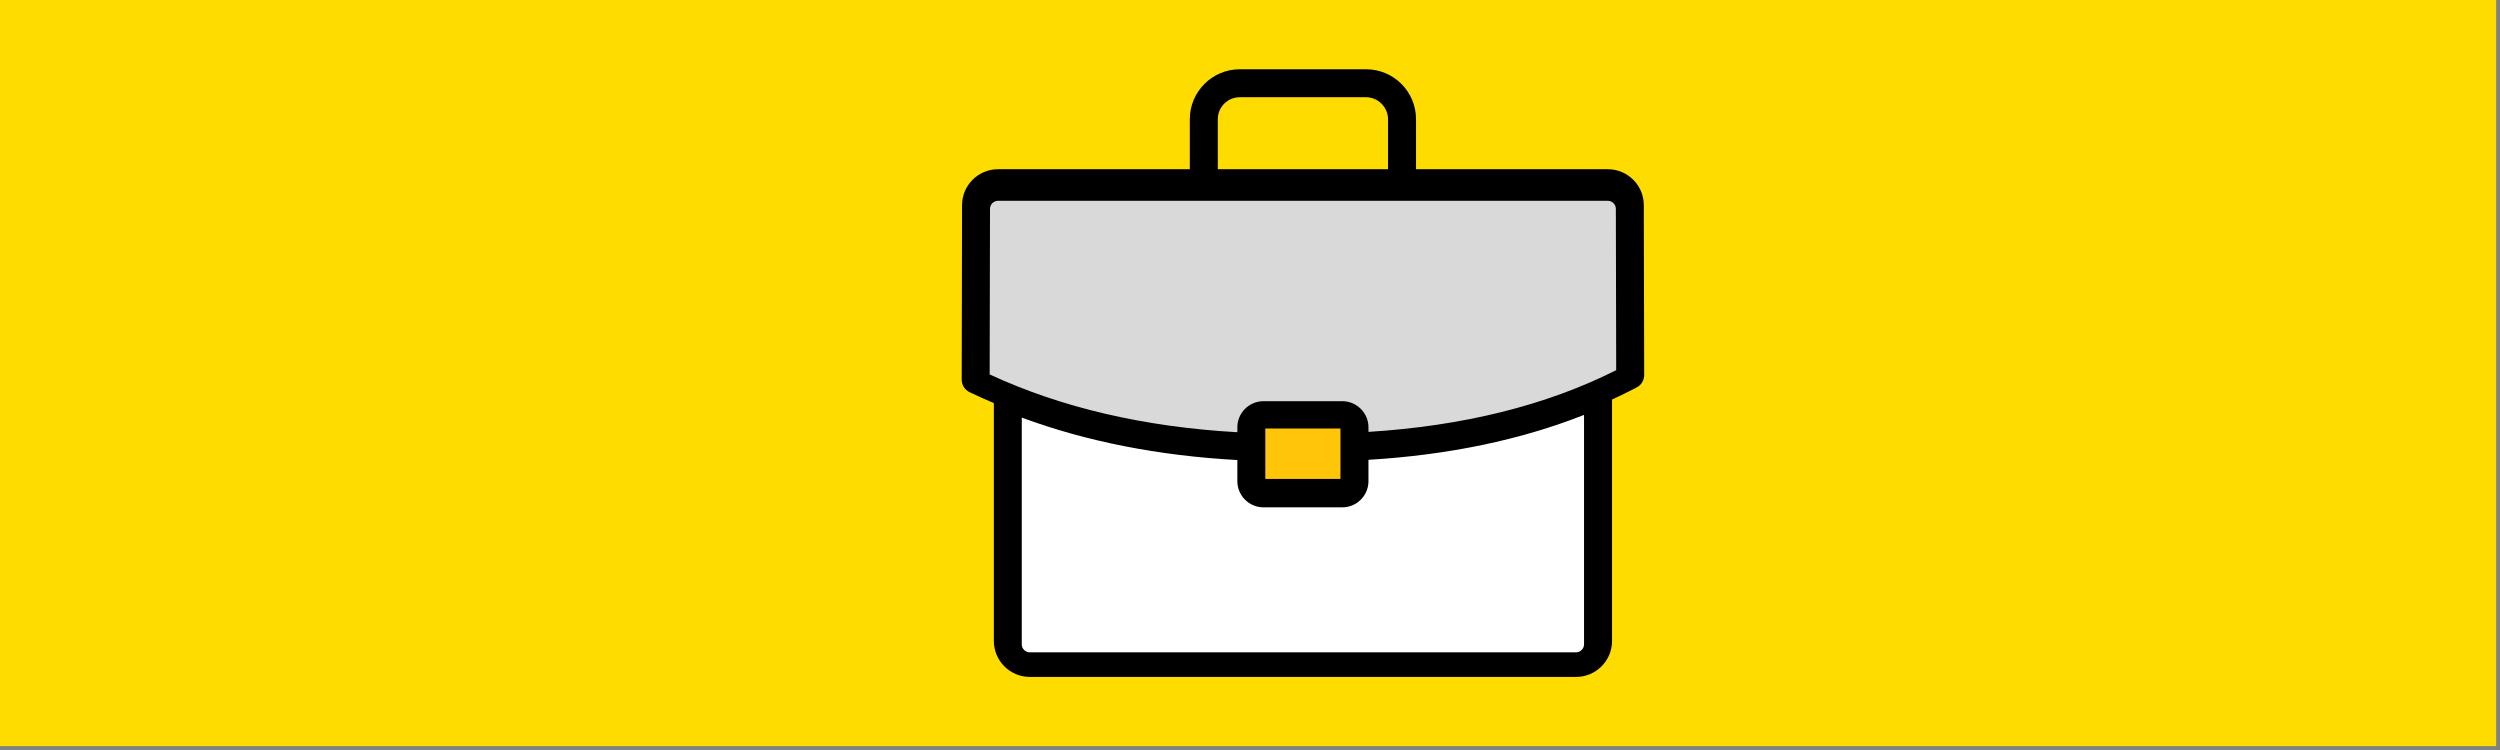 <?xml version="1.0" encoding="UTF-8"?>
<svg id="Layer_1" data-name="Layer 1" xmlns="http://www.w3.org/2000/svg" viewBox="0 0 650 195">
  <rect x="0" y="0" width="650" height="195" fill="#808080" stroke="none"/>
  <defs>
    <style>
      .cls-1, .cls-2, .cls-3, .cls-4, .cls-5 {
        stroke-width: 0px;
      }

      .cls-2 {
        fill: #d9d9d9;
      }

      .cls-3 {
        fill: #fff;
      }

      .cls-4 {
        fill: #ffdc00;
      }

      .cls-5 {
        fill: #ffc609;
      }
    </style>
  </defs>
  <rect class="cls-4" x="-1" y="-1" width="650" height="195"/>
  <path class="cls-1" d="m427.39,53.34c0-5.15-4.19-9.34-9.34-9.34h-49.88v-13.02c0-7.15-5.82-12.97-12.98-12.97h-32.86c-7.15,0-12.98,5.82-12.98,12.97v13.02h-49.88c-5.15,0-9.34,4.19-9.34,9.33l-.09,45.36c0,1.4.79,2.67,2.05,3.28,2.06,1,4.18,1.92,6.31,2.84v61.85c0,5.15,4.19,9.34,9.34,9.34h142.05c5.15,0,9.34-4.19,9.34-9.34v-62.78c2.18-1,4.33-2.05,6.42-3.15,1.2-.63,1.94-1.87,1.94-3.23l-.1-44.17Zm-110.76-22.36c0-3.14,2.56-5.7,5.7-5.7h32.86c3.09,0,5.7,2.61,5.7,5.7v13.02h-44.26s0-13.02,0-13.02Z"/>
  <g>
    <rect class="cls-5" x="328.98" y="111.41" width="19.54" height="13.11"/>
    <path class="cls-2" d="m355.8,112.29v-1.18c0-3.75-3.05-6.8-6.8-6.8h-20.49c-3.75,0-6.8,3.05-6.8,6.8v1.27c-24.17-1.36-45.83-6.4-64.4-15.03l.09-43.07c0-1.12.95-2.07,2.07-2.07h158.58c1.12,0,2.07.95,2.07,2.07l.09,41.96c-18.13,9.15-39.79,14.52-64.4,16.05h0Z"/>
    <path class="cls-3" d="m411.85,167.55c0,1.1-.97,2.06-2.07,2.06h-142.05c-1.12,0-2.07-.94-2.07-2.06v-58.97c16.78,6.2,35.55,9.91,56.05,11.03v5.5c0,3.75,3.05,6.8,6.8,6.8h20.49c3.75,0,6.8-3.05,6.8-6.8v-5.56c20.76-1.24,39.54-5.16,56.05-11.68v59.67Z"/>
  </g>
</svg>